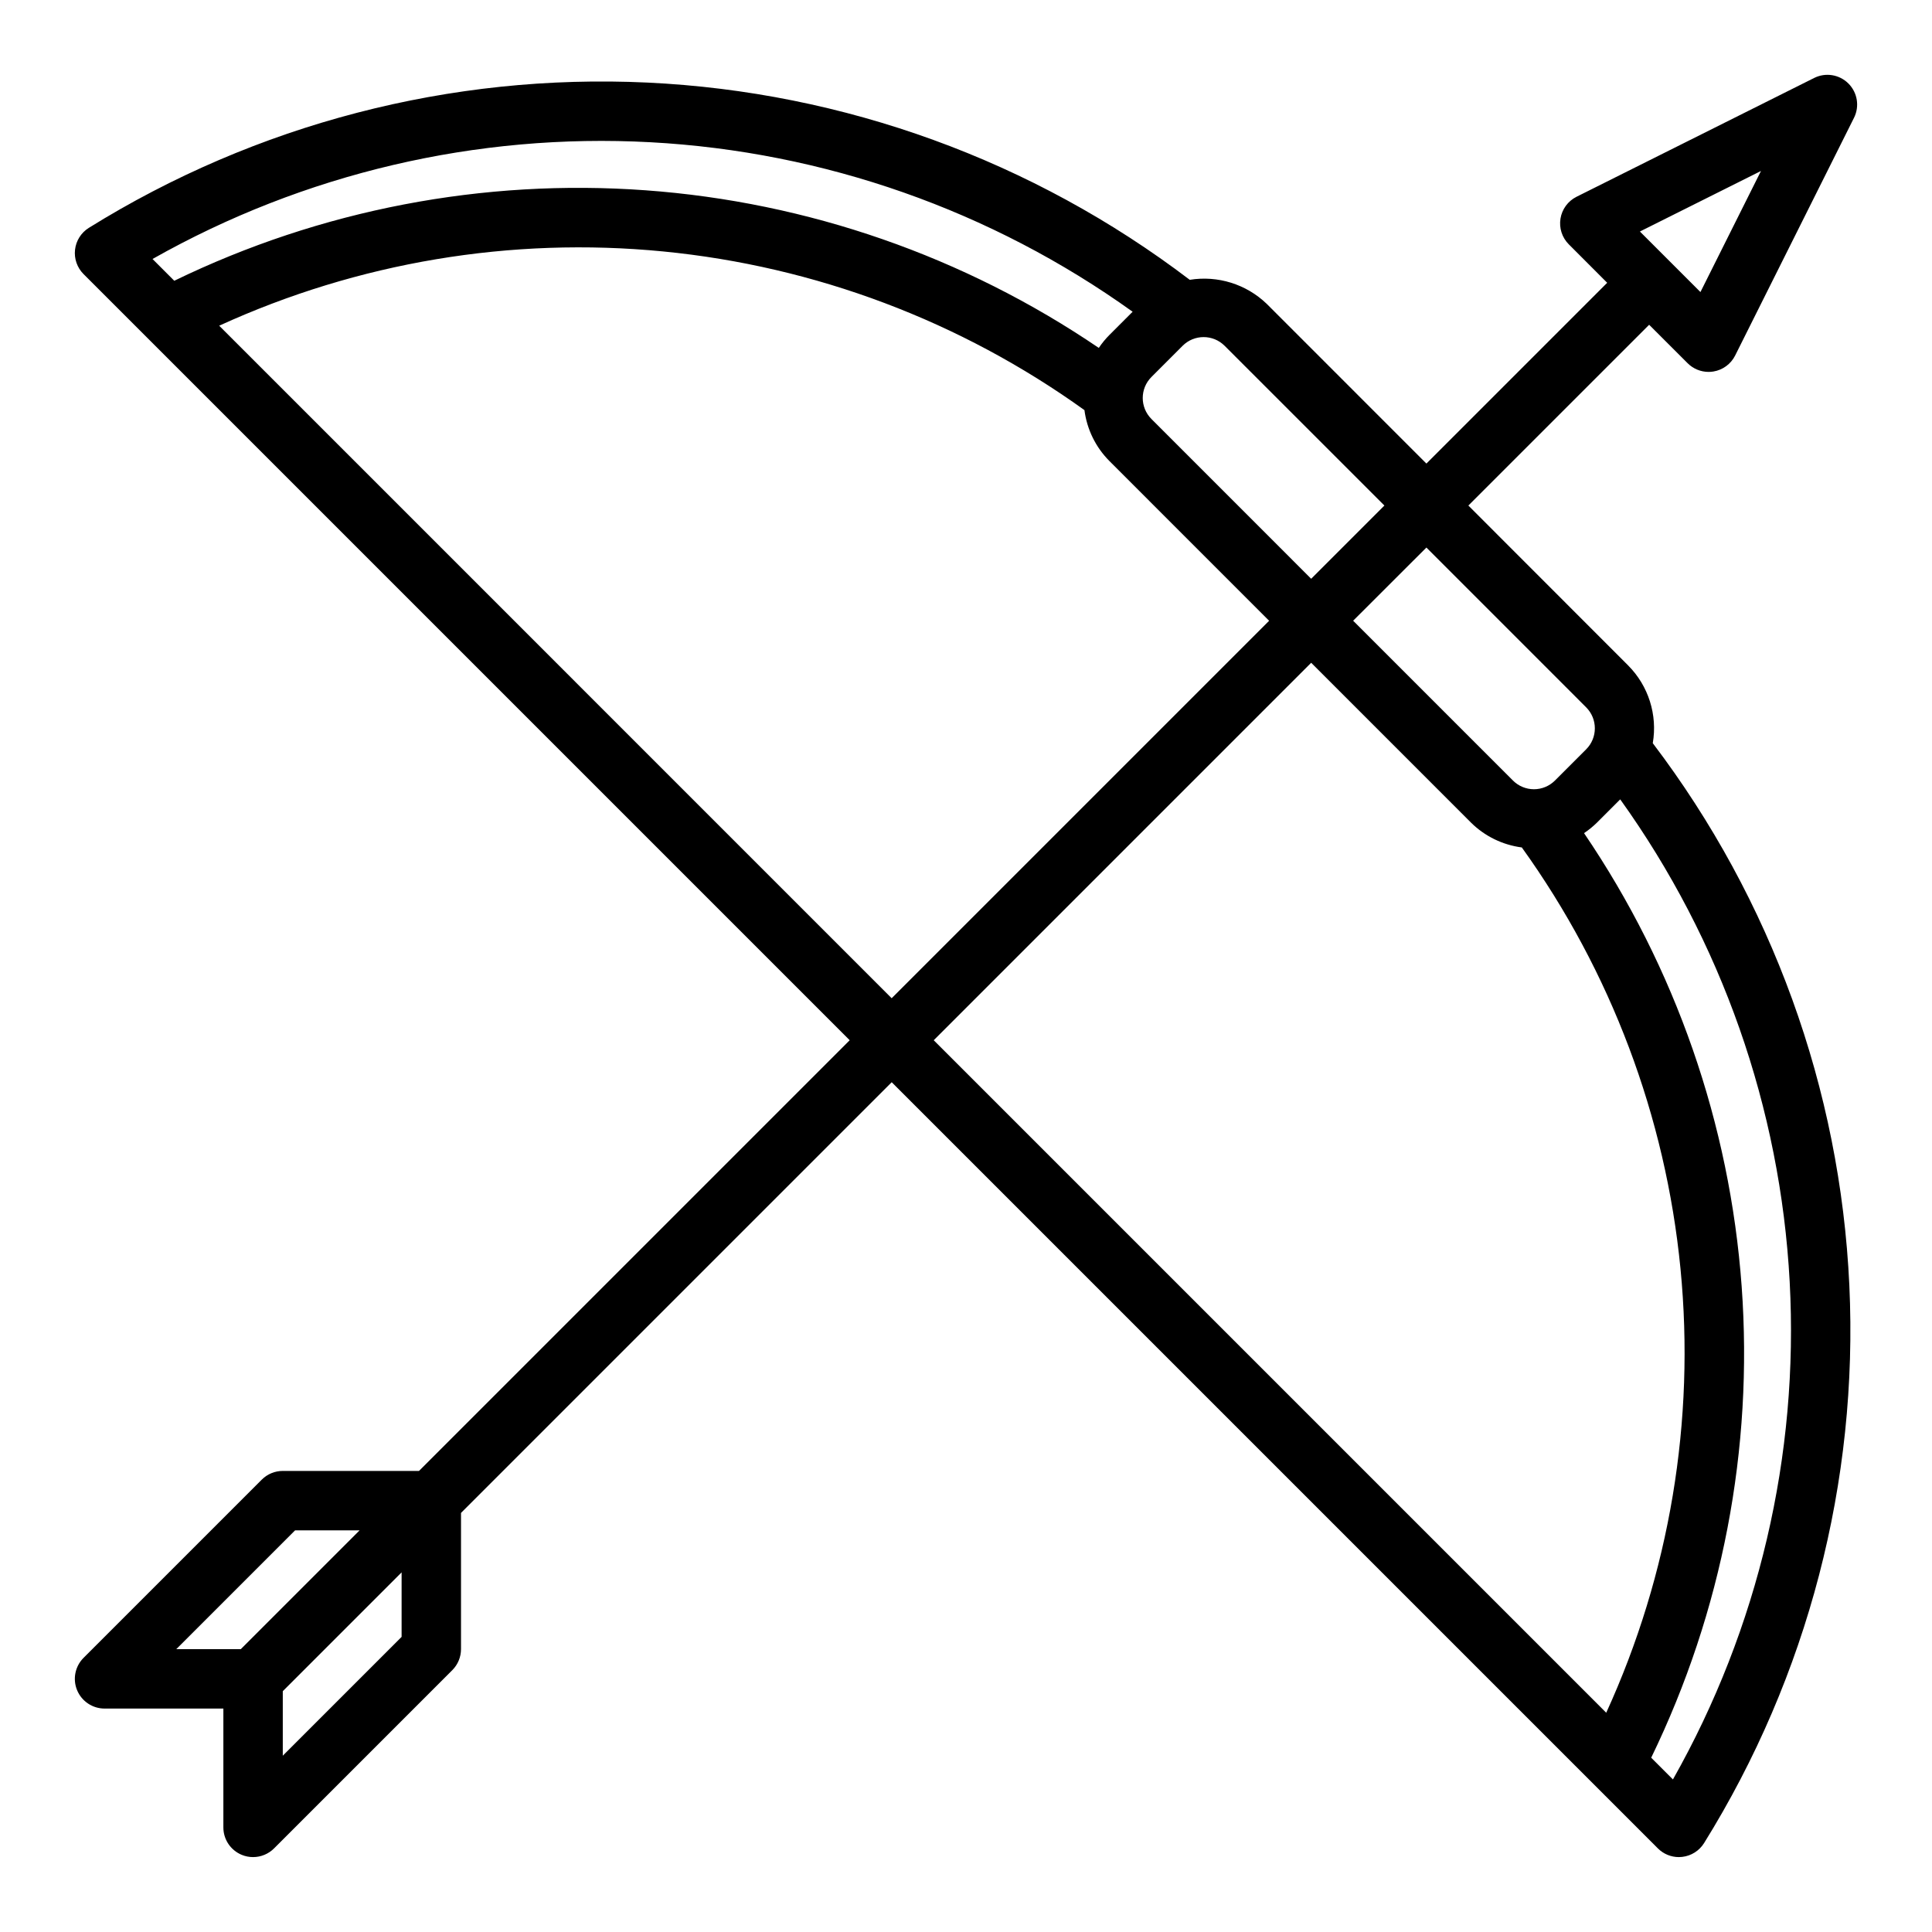 <?xml version="1.0" encoding="UTF-8"?>
<!-- Uploaded to: ICON Repo, www.iconrepo.com, Generator: ICON Repo Mixer Tools -->
<svg fill="#000000" width="800px" height="800px" version="1.1" viewBox="144 144 512 512" xmlns="http://www.w3.org/2000/svg">
 <path d="m591.23 240.25c1.477 1.477 3.477 2.309 5.566 2.309 0.422 0 0.84-0.035 1.258-0.102 2.5-0.406 4.652-1.988 5.785-4.254l31.488-62.977v0.004c1.52-3.035 0.926-6.695-1.473-9.094-2.394-2.398-6.059-2.992-9.09-1.473l-62.977 31.488c-2.258 1.133-3.836 3.281-4.242 5.773-0.406 2.496 0.41 5.031 2.195 6.82l10.18 10.195-47.91 47.91-42.336-42.344c-5.418-5.203-12.969-7.555-20.383-6.352-41.508-31.586-91.637-49.812-143.74-52.27-52.102-2.457-103.72 10.973-148.02 38.508-2.035 1.273-3.379 3.402-3.648 5.785-0.273 2.383 0.559 4.758 2.254 6.457l203.04 203.04-114.14 114.14h-36.102c-2.086 0-4.09 0.828-5.566 2.305l-47.23 47.23v0.004c-2.25 2.25-2.926 5.637-1.707 8.574 1.219 2.941 4.09 4.859 7.273 4.863h31.488v31.488c-0.004 3.184 1.914 6.051 4.856 7.273 0.957 0.398 1.98 0.602 3.016 0.598 2.086 0 4.09-0.832 5.566-2.309l47.23-47.23c1.477-1.477 2.305-3.477 2.309-5.566v-36.102l114.14-114.14 203.04 203.04c1.473 1.477 3.477 2.309 5.562 2.309 0.297 0 0.598-0.02 0.891-0.055 2.383-0.27 4.512-1.613 5.785-3.644 27.504-44.258 40.93-95.816 38.504-147.86s-20.59-102.14-52.09-143.64c1.289-7.516-1.145-15.195-6.527-20.602l-42.344-42.375 47.91-47.906zm-400.52 340.8 31.488-31.488h17.098l-31.488 31.488zm59.719-3.258-31.488 31.488v-17.098l31.488-31.488zm260.45-299.82-19.406 19.406-42.336-42.344h0.004c-3.07-3.074-3.07-8.051 0-11.125l8.266-8.273c3.074-3.07 8.055-3.07 11.129 0zm-66.723-51.355-6.148 6.148c-1.047 1.051-1.988 2.199-2.816 3.434-35.672-24.242-77.105-38.648-120.12-41.77-43.016-3.125-86.094 5.144-124.89 23.977l-5.762-5.769c40.121-22.688 85.891-33.422 131.91-30.945 46.023 2.477 90.375 18.066 127.83 44.926zm-242.07 3.699h0.004c36.801-16.82 77.395-23.609 117.66-19.68 40.273 3.93 78.789 18.438 111.64 42.051 0.66 5.098 2.981 9.836 6.606 13.48l42.336 42.344-100.03 100.03zm289.39 89.324 42.344 42.352c3.648 3.613 8.383 5.926 13.477 6.59 23.613 32.855 38.121 71.371 42.051 111.64 3.93 40.27-2.859 80.867-19.68 117.67l-178.22-178.22zm95.871 295.93-5.762-5.762c18.828-38.805 27.098-81.883 23.973-124.9-3.125-43.016-17.531-84.445-41.77-120.12 1.23-0.824 2.383-1.762 3.438-2.801l6.148-6.148c26.852 37.457 42.434 81.809 44.91 127.82 2.477 46.02-8.258 91.785-30.938 131.91zm-23-284.12c3.07 3.074 3.07 8.059 0 11.129l-8.266 8.266c-1.477 1.48-3.481 2.312-5.57 2.312s-4.094-0.832-5.57-2.312l-42.344-42.344 19.414-19.395zm46.332-142.14-16.043 32.086-16.043-16.043z"/>
</svg>
